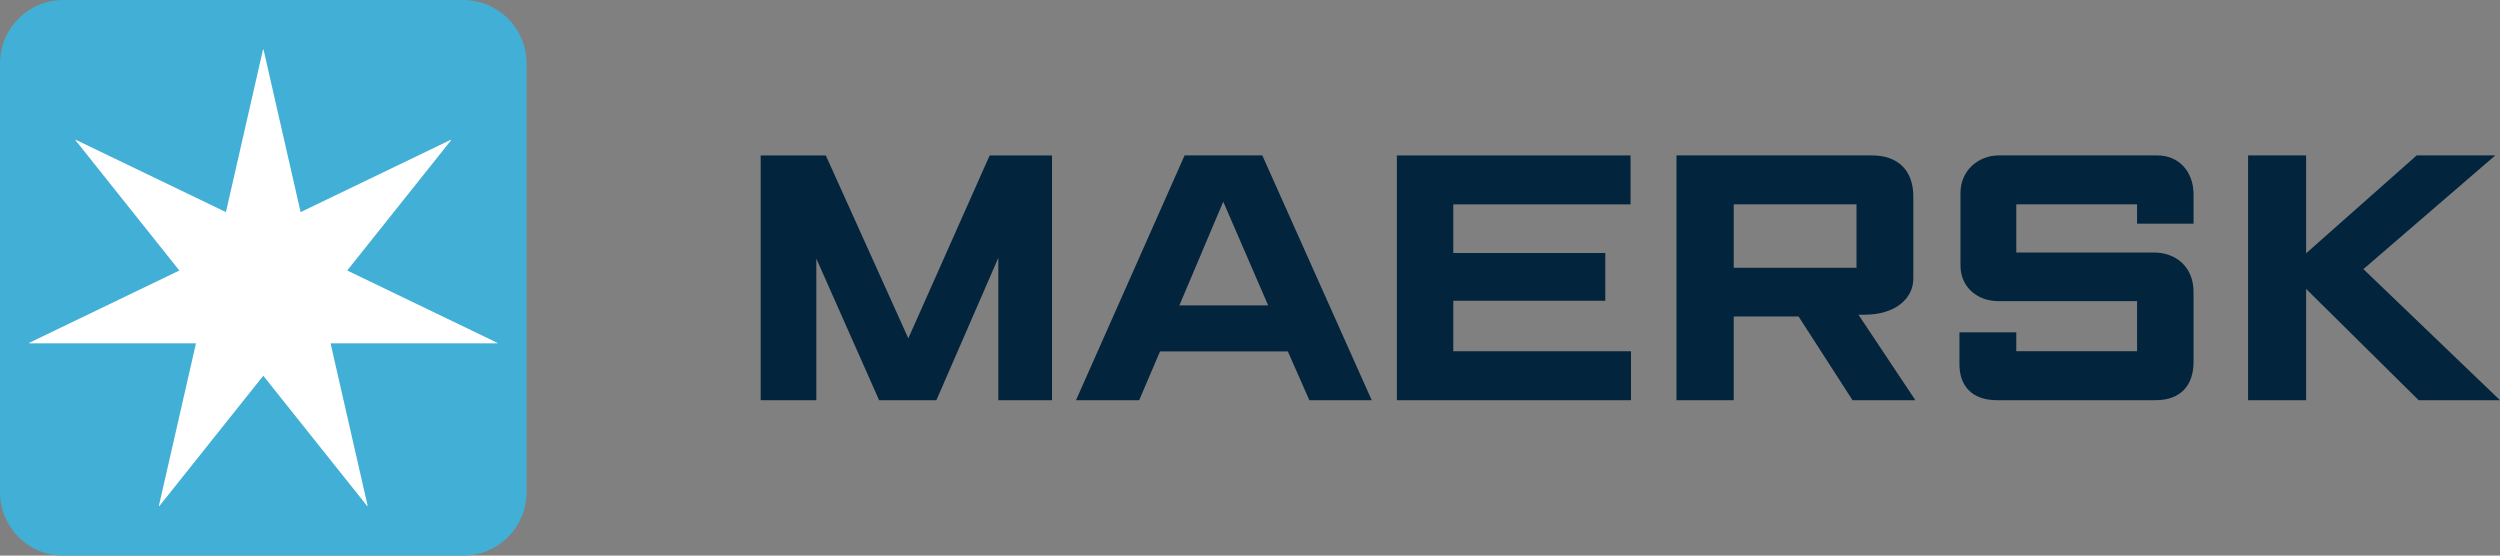 <?xml version="1.0" encoding="UTF-8"?>
<svg id="Layer_2" xmlns="http://www.w3.org/2000/svg" xmlns:xlink="http://www.w3.org/1999/xlink" version="1.1" viewBox="0 0 77.615 17.25">
  <rect x="0" y="0" width="77.615" height="17.25" fill="#808080" stroke="none"/>
  <!-- Generator: Adobe Illustrator 29.2.0, SVG Export Plug-In . SVG Version: 2.1.0 Build 108)  -->
  <defs>
    <style>
      .st0 {
        fill: none;
      }

      .st1 {
        clip-path: url(#clippath-1);
      }

      .st2 {
        fill: #fff;
      }

      .st3 {
        fill: #02243c;
      }

      .st4 {
        fill: #42afd6;
      }

      .st5 {
        clip-path: url(#clippath);
      }
    </style>
    <clipPath id="clippath">
      <rect class="st0" width="77.615" height="17.25"/>
    </clipPath>
    <clipPath id="clippath-1">
      <rect class="st0" width="77.615" height="17.25"/>
    </clipPath>
  </defs>
  <polygon class="st3" points="23.616 12.425 23.616 4.826 25.638 4.826 28.2 10.505 30.725 4.826 32.661 4.826 32.661 12.425 30.994 12.425 30.994 8.004 29.071 12.425 27.293 12.425 25.344 8.028 25.344 12.425 23.616 12.425"/>
  <path class="st3" d="M35.367,12.424h-1.961l3.371-7.599h2.413l3.396,7.599h-1.936l-.668-1.514h-3.968l-.647,1.514ZM39.372,9.482l-1.395-3.221-1.363,3.221h2.758Z"/>
  <polygon class="st3" points="43.367 12.425 43.367 4.826 50.622 4.826 50.622 6.345 45.119 6.345 45.119 7.855 49.838 7.855 49.838 9.337 45.119 9.337 45.119 10.905 50.636 10.905 50.636 12.425 43.367 12.425"/>
  <g class="st5">
    <path class="st3" d="M52.048,12.425v-7.6h6.071c.811,0,1.282.47,1.282,1.275v2.553c0,.587-.52,1.118-1.528,1.118-.057.003-.115,0-.175,0l1.767,2.654h-1.951l-1.675-2.599h-2.014v2.599h-1.777ZM53.825,8.314h3.812v-1.97h-3.812v1.97Z"/>
    <path class="st3" d="M62.598,12.424h-.601c-.786,0-1.164-.454-1.164-1.114v-.993h1.765v.587h3.75v-1.555h-4.302c-.687,0-1.181-.462-1.181-1.103v-2.256c0-.682.539-1.165,1.193-1.165h4.918c.665,0,1.125.496,1.125,1.213v.907h-1.753v-.601h-3.75v1.497h4.29c.633,0,1.213.419,1.213,1.226v2.169c0,.738-.41,1.188-1.176,1.188h-4.327Z"/>
  </g>
  <polygon class="st3" points="75.028 4.825 71.596 7.864 71.596 4.825 69.794 4.825 69.794 12.425 71.596 12.425 71.596 8.969 75.09 12.425 77.615 12.425 73.374 8.355 77.468 4.825 75.028 4.825"/>
  <g class="st1">
    <path class="st4" d="M1.968 0h12.413c1.085,0,1.966.881,1.966,1.966v13.318c0,1.085-.881,1.966-1.966,1.966H1.966C.881,17.25.001,16.369.001,15.284V1.967C.001.882.882 0,1.968 0Z"/>
  </g>
  <polygon class="st2" points="8.165 1.54 7.014 6.585 2.352 4.34 2.342 4.353 5.568 8.398 .906 10.644 .91 10.659 6.084 10.659 4.933 15.704 4.948 15.711 8.174 11.665 11.4 15.711 11.414 15.702 10.263 10.659 15.437 10.659 15.441 10.644 10.78 8.398 14.005 4.353 13.995 4.34 9.333 6.585 8.182 1.54 8.165 1.54"/>
</svg>